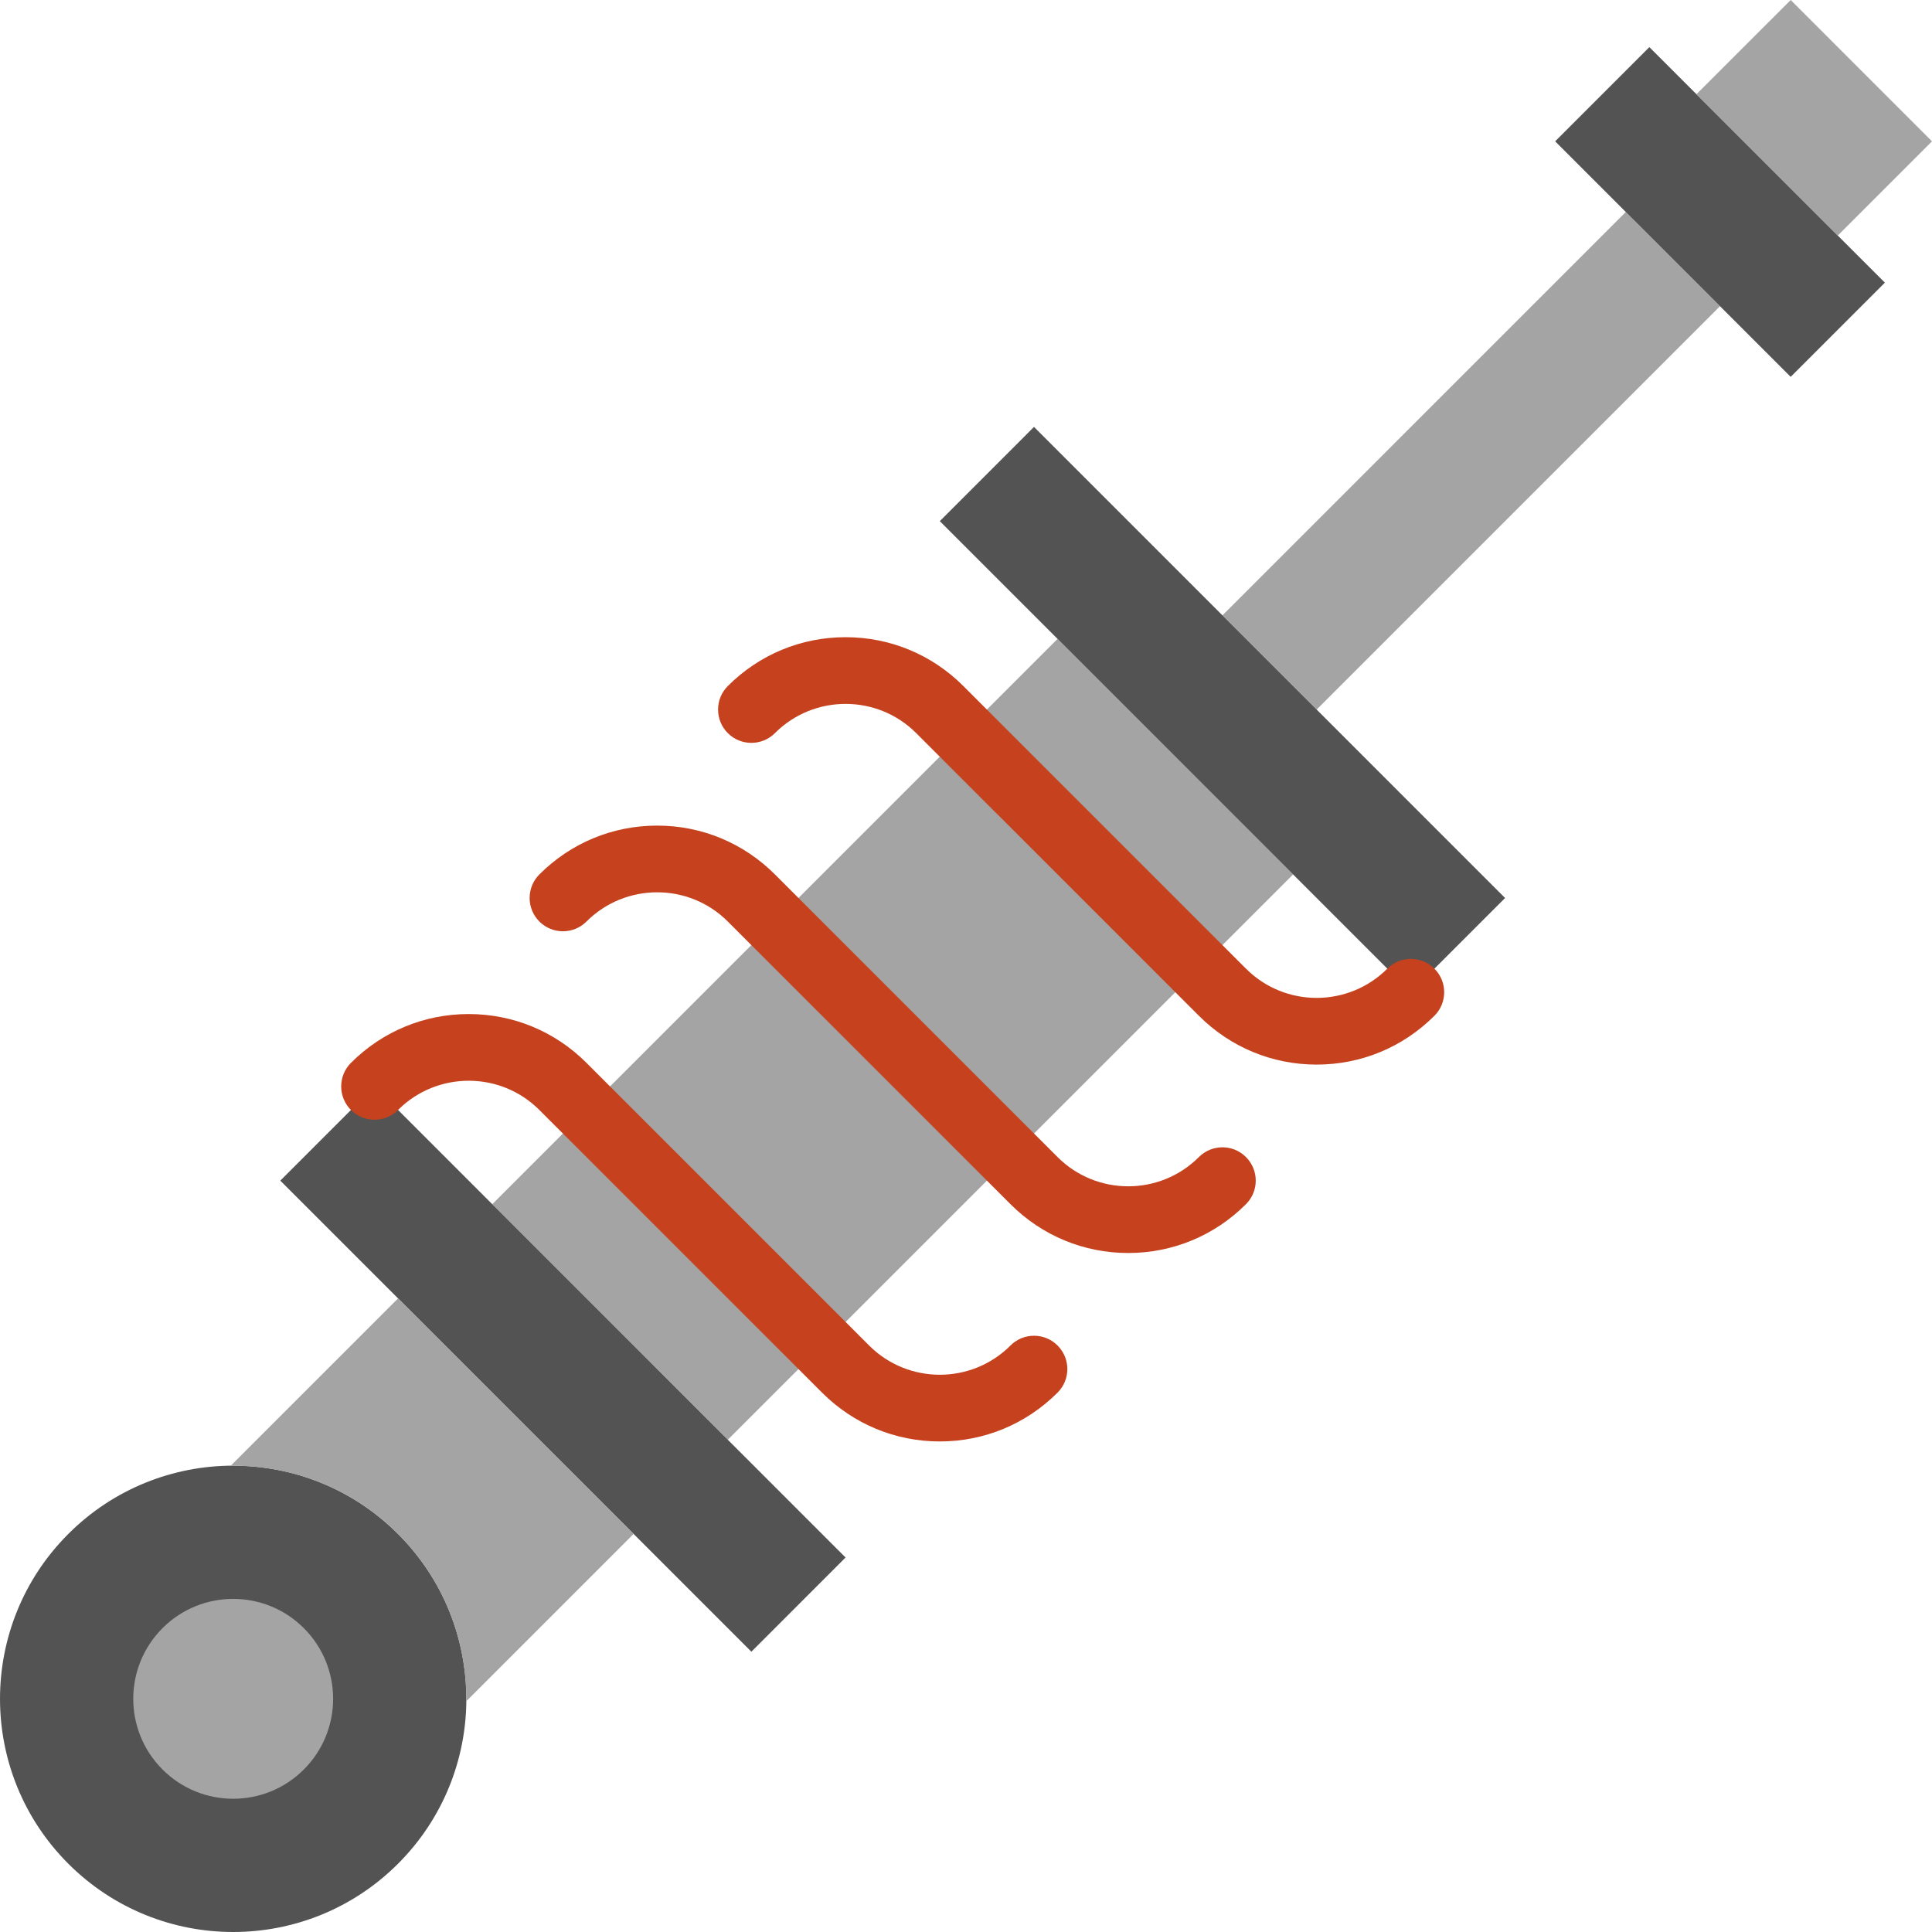 <?xml version="1.0" encoding="iso-8859-1"?>
<!-- Generator: Adobe Illustrator 19.0.0, SVG Export Plug-In . SVG Version: 6.00 Build 0)  -->
<svg version="1.1" id="Layer_1" xmlns="http://www.w3.org/2000/svg" xmlns:xlink="http://www.w3.org/1999/xlink" x="0px" y="0px"
	 viewBox="0 0 512.001 512.001" style="enable-background:new 0 0 512.001 512.001;" xml:space="preserve">
<g>
	<path style="fill:#535353;" d="M105.49,493.9c-24.135,24.135-63.258,24.135-87.393,0c-24.126-24.135-24.126-63.258,0-87.384
		c24.135-24.135,63.258-24.135,87.393,0C129.625,430.641,129.625,469.765,105.49,493.9"/>
	<g>
		<path style="fill:#A4A4A4;" d="M80.521,468.932c-10.346,10.346-27.11,10.346-37.455,0c-10.337-10.346-10.337-27.11,0-37.455
			c10.346-10.337,27.11-10.337,37.455,0C90.867,441.822,90.867,458.586,80.521,468.932"/>
		<polygon style="fill:#A4A4A4;" points="192.878,381.543 130.458,319.123 280.262,169.31 342.691,231.73 		"/>
		<polygon style="fill:#A4A4A4;" points="348.929,188.04 323.965,163.076 430.858,56.173 455.822,81.147 		"/>
	</g>
	<polygon style="fill:#535353;" points="474.55,99.872 412.13,37.452 437.095,12.488 499.514,74.907 	"/>
	<polygon style="fill:#A4A4A4;" points="487.034,62.42 449.579,24.964 474.552,0 511.998,37.455 	"/>
	<g>
		<polygon style="fill:#535353;" points="373.897,262.945 249.057,138.105 274.022,113.132 398.861,237.98 		"/>
		<polygon style="fill:#535353;" points="199.12,437.722 74.28,312.882 99.244,287.909 224.084,412.758 		"/>
	</g>
	<g>
		<path style="fill:#C6421E;" d="M348.925,282.129c-11.785,0-22.863-4.599-31.206-12.941l-74.911-74.902
			c-10.319-10.328-27.118-10.328-37.447,0c-3.443,3.443-9.031,3.443-12.482,0c-3.443-3.452-3.443-9.039,0-12.482
			c8.351-8.351,19.421-12.941,31.206-12.941c11.785,0,22.863,4.59,31.214,12.941l74.902,74.902
			c10.328,10.337,27.127,10.319,37.455,0c3.452-3.452,9.039-3.452,12.482,0c3.452,3.452,3.452,9.039,0,12.482
			C371.797,277.53,360.718,282.129,348.925,282.129"/>
		<path style="fill:#C6421E;" d="M298.993,332.059c-11.785,0-22.863-4.599-31.206-12.941l-74.911-74.902
			c-10.328-10.337-27.136-10.319-37.455,0c-3.443,3.443-9.031,3.443-12.482,0c-3.443-3.452-3.443-9.039,0-12.482
			c8.351-8.351,19.421-12.941,31.214-12.941c11.785,0,22.863,4.59,31.214,12.941l74.902,74.902
			c10.328,10.328,27.118,10.328,37.447,0c3.452-3.452,9.039-3.452,12.482,0c3.452,3.452,3.452,9.039,0,12.482
			C321.857,327.46,310.778,332.059,298.993,332.059"/>
		<path style="fill:#C6421E;" d="M249.054,381.999c-11.785,0-22.863-4.599-31.206-12.941l-74.911-74.902
			c-10.328-10.337-27.136-10.319-37.455,0c-3.443,3.443-9.031,3.443-12.482,0c-3.443-3.452-3.443-9.039,0-12.482
			c8.351-8.351,19.421-12.941,31.206-12.941c11.794,0,22.872,4.59,31.223,12.941l74.902,74.902
			c10.337,10.337,27.136,10.319,37.455,0c3.452-3.452,9.039-3.452,12.482,0c3.452,3.452,3.452,9.039,0,12.482
			C271.926,377.4,260.847,381.999,249.054,381.999"/>
	</g>
	<path style="fill:#A4A4A4;" d="M105.49,406.511c12.235,12.235,18.238,28.319,18.07,44.35l44.35-44.35l-62.42-62.42l-44.35,44.35
		C77.171,388.273,93.255,394.276,105.49,406.511"/>
</g>
<g>
</g>
<g>
</g>
<g>
</g>
<g>
</g>
<g>
</g>
<g>
</g>
<g>
</g>
<g>
</g>
<g>
</g>
<g>
</g>
<g>
</g>
<g>
</g>
<g>
</g>
<g>
</g>
<g>
</g>
</svg>
